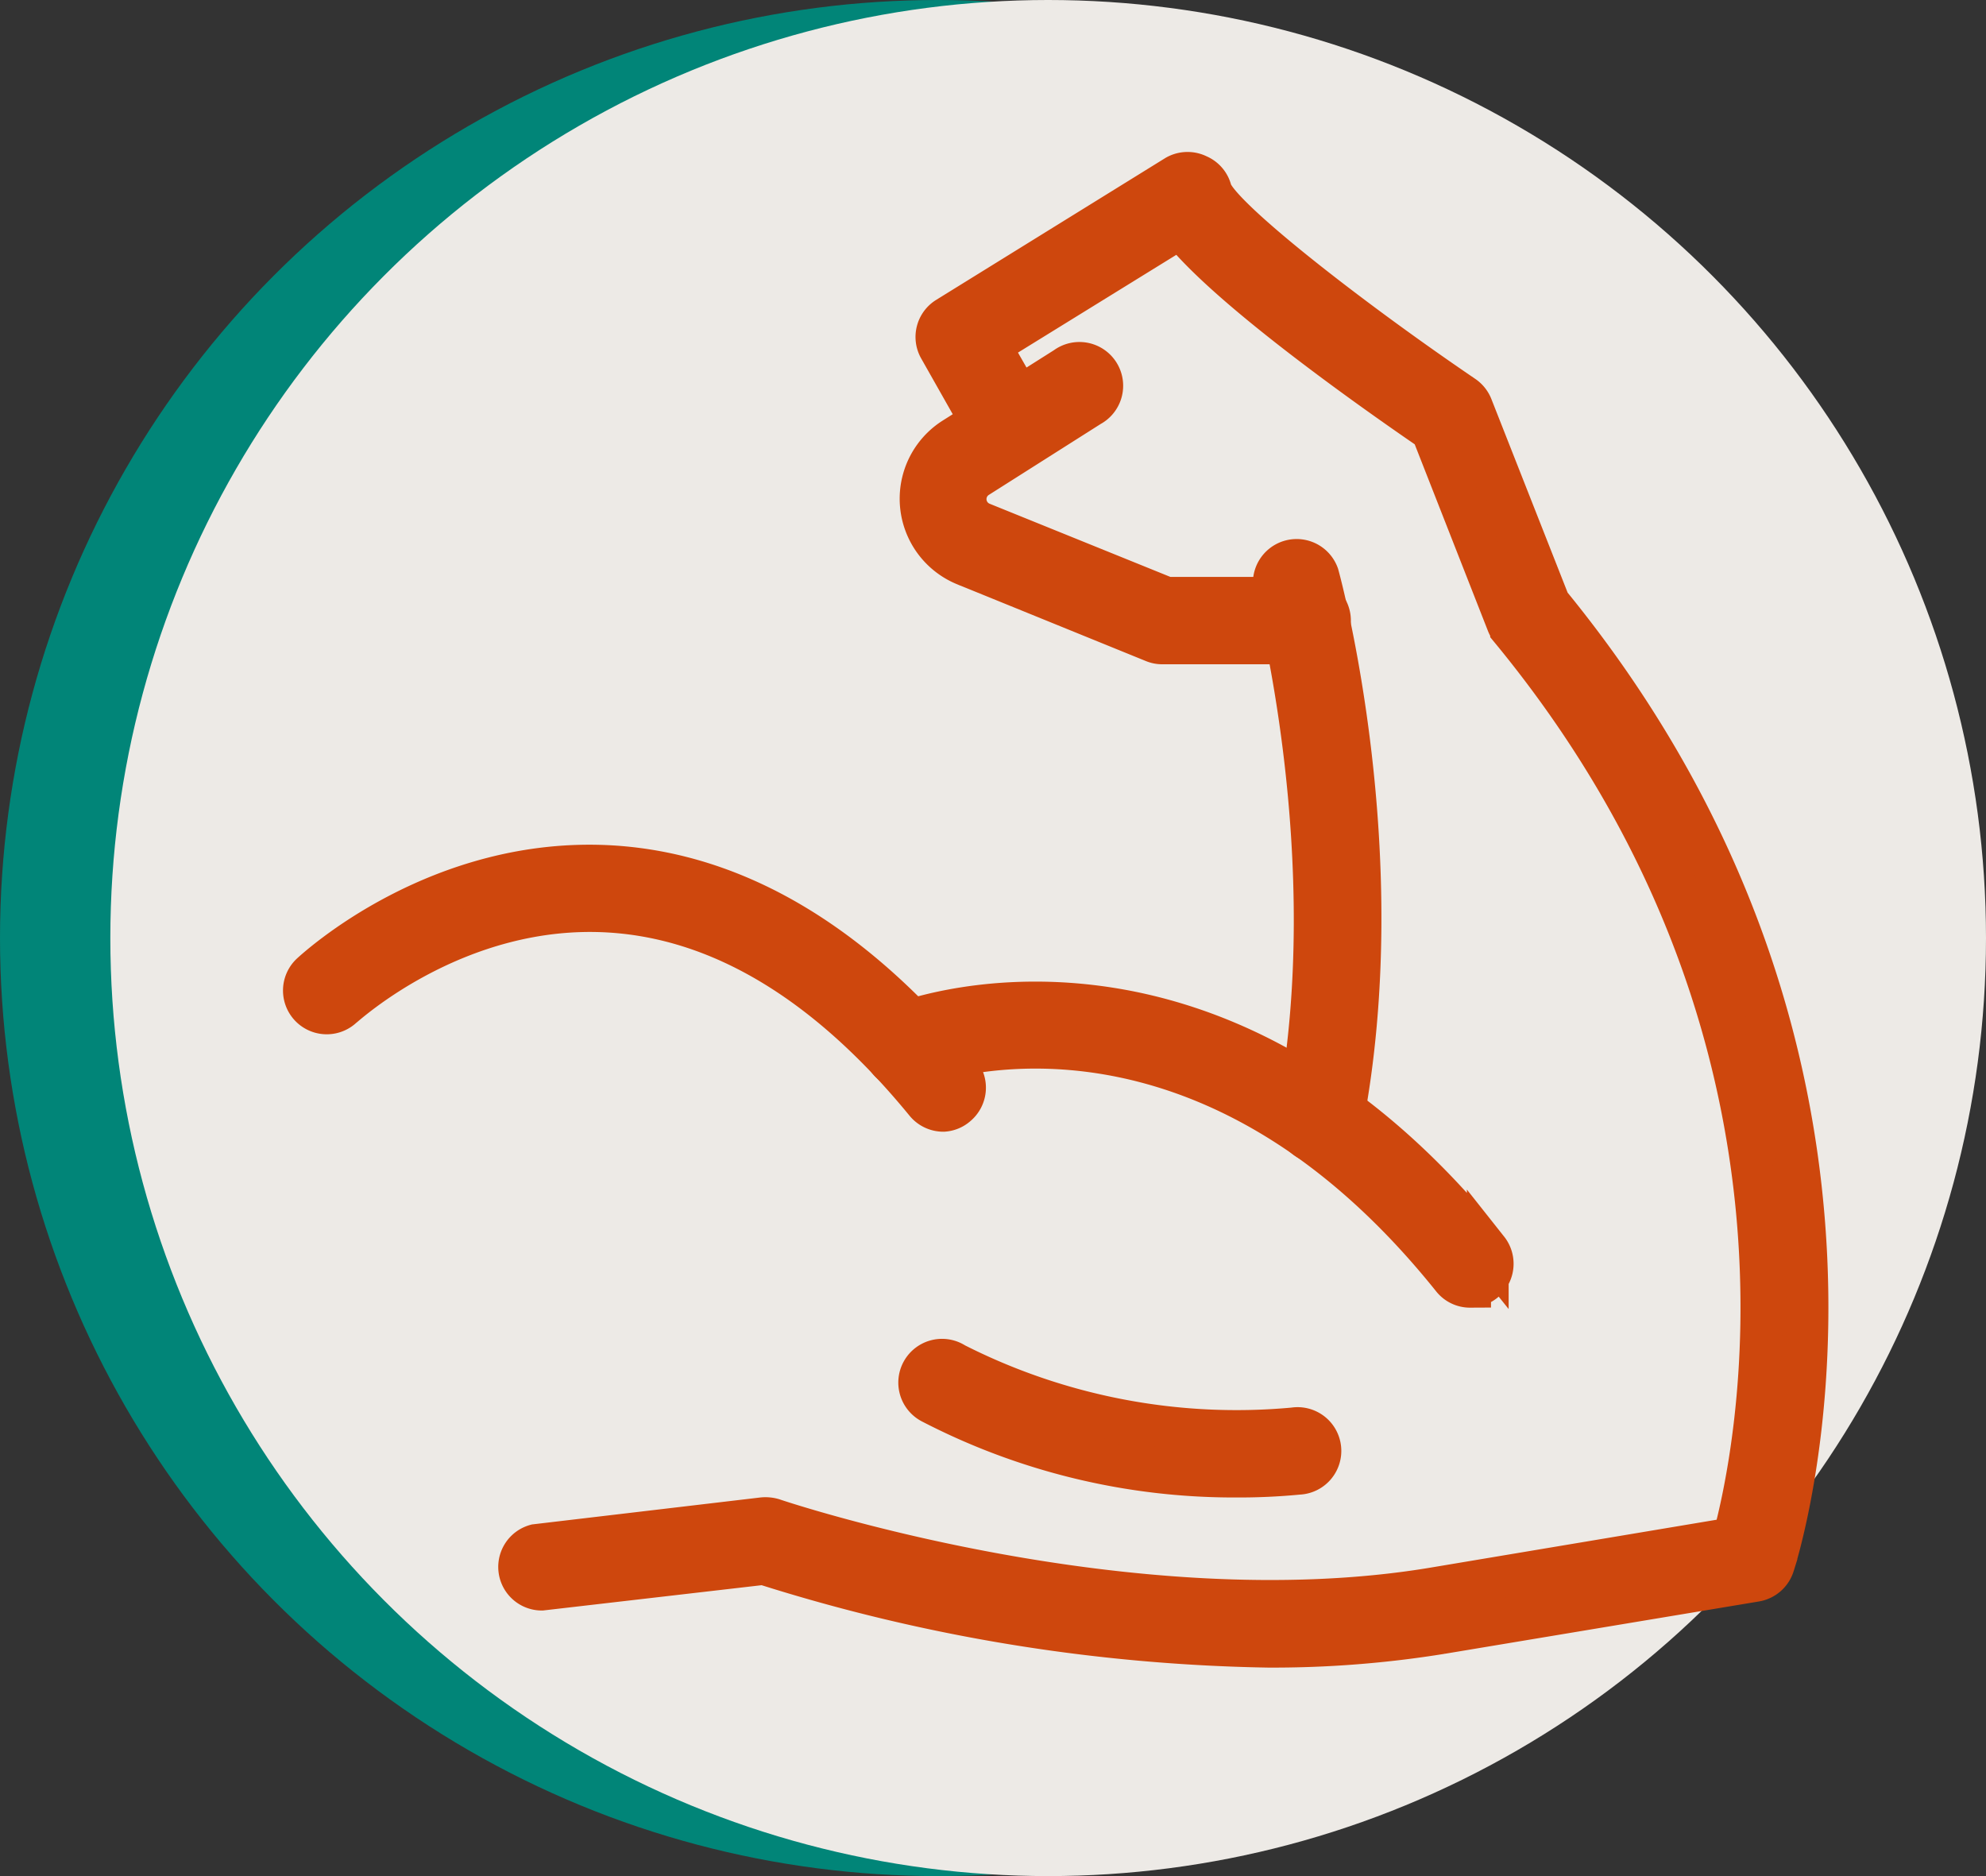 <svg xmlns="http://www.w3.org/2000/svg" width="126" height="119" viewBox="0 0 126 119">
    <rect x="0" y="0" width="126" height="119" fill="#333333" stroke="none"/>
    <circle data-name="Ellipse 178" cx="59.5" cy="59.5" r="59.5" style="fill:#018578"/>
    <circle data-name="Ellipse 179" cx="59.5" cy="59.5" r="59.5" transform="translate(7)" style="fill:#edeae6"/>
    <path data-name="Path 2386" d="M59.85 70.46a1.45 1.45 0 0 1-1.12-.53c-6.21-7.58-12.94-11.65-20-12.1-9.79-.62-16.89 6-17 6.05a1.45 1.45 0 0 1-2-2.1c.33-.3 8.12-7.51 19.13-6.83 7.89.5 15.31 4.92 22.06 13.15a1.45 1.45 0 0 1-.21 2 1.42 1.42 0 0 1-.86.36z" style="fill:#ce470d;stroke:#ce470d;stroke-miterlimit:10;stroke-width:2.65px"/>
    <path data-name="Path 2387" d="M93.27 81.62a1.42 1.42 0 0 1-1.13-.55C75.71 60.58 58.24 67.6 58.07 67.68A1.454 1.454 0 1 1 56.94 65c.2-.08 19.67-7.93 37.45 14.26a1.45 1.45 0 0 1-1.12 2.35z" style="fill:#ce470d;stroke:#ce470d;stroke-miterlimit:10;stroke-width:2.65px"/>
    <path data-name="Path 2388" d="M80.45 104.45a111.809 111.809 0 0 1-32-5.25l-14.09 1.63A1.44 1.44 0 0 1 34 98l14.4-1.7a1.72 1.72 0 0 1 .64.06c.22.08 22.6 7.61 41.94 4.38l19-3.18c1.35-5 7.25-31.68-14.11-57.62a1.54 1.54 0 0 1-.23-.39l-4.8-12.23c-4.38-3-13-9.15-15.94-12.88l-12.1 7.47 2.14 3.75a1.444 1.444 0 0 1-2.51 1.43l-2.83-5a1.44 1.44 0 0 1 .49-1.94l14.54-9a1.46 1.46 0 0 1 1.37-.03 1.43 1.43 0 0 1 .84 1c.53 1.66 8.73 8.06 16 13a1.46 1.46 0 0 1 .54.66l4.92 12.49c24.41 29.83 14.33 60.73 14.23 61a1.46 1.46 0 0 1-1.13 1l-19.94 3.32a66.879 66.879 0 0 1-11.01.86z" style="fill:#ce470d;stroke:#ce470d;stroke-miterlimit:10;stroke-width:2.65px"/>
    <path data-name="Path 2389" d="M83.72 72.45a1.24 1.24 0 0 1-.27 0 1.44 1.44 0 0 1-1.15-1.69c3.15-16.31-1.41-33.35-1.46-33.52a1.45 1.45 0 0 1 2.79-.76c.2.72 4.79 17.84 1.51 34.83a1.44 1.44 0 0 1-1.42 1.14z" style="fill:#ce470d;stroke:#ce470d;stroke-miterlimit:10;stroke-width:2.65px"/>
    <path data-name="Path 2390" d="M82.83 40.81h-9.1a1.41 1.41 0 0 1-.54-.11l-12-4.88a4.54 4.54 0 0 1-.71-8l7.13-4.51a1.45 1.45 0 1 1 1.55 2.44l-7.13 4.52a1.64 1.64 0 0 0 .26 2.91L74 37.92h8.81a1.45 1.45 0 1 1 0 2.89z" style="fill:#ce470d;stroke:#ce470d;stroke-miterlimit:10;stroke-width:2.65px"/>
    <path data-name="Path 2391" d="M78.37 93.66A41.7 41.7 0 0 1 59.13 89a1.45 1.45 0 1 1 1.44-2.51 39.5 39.5 0 0 0 21.52 4.11 1.45 1.45 0 1 1 .29 2.88 39.565 39.565 0 0 1-4.01.18z" style="fill:#ce470d;stroke:#ce470d;stroke-miterlimit:10;stroke-width:2.65px"/>
</svg>
